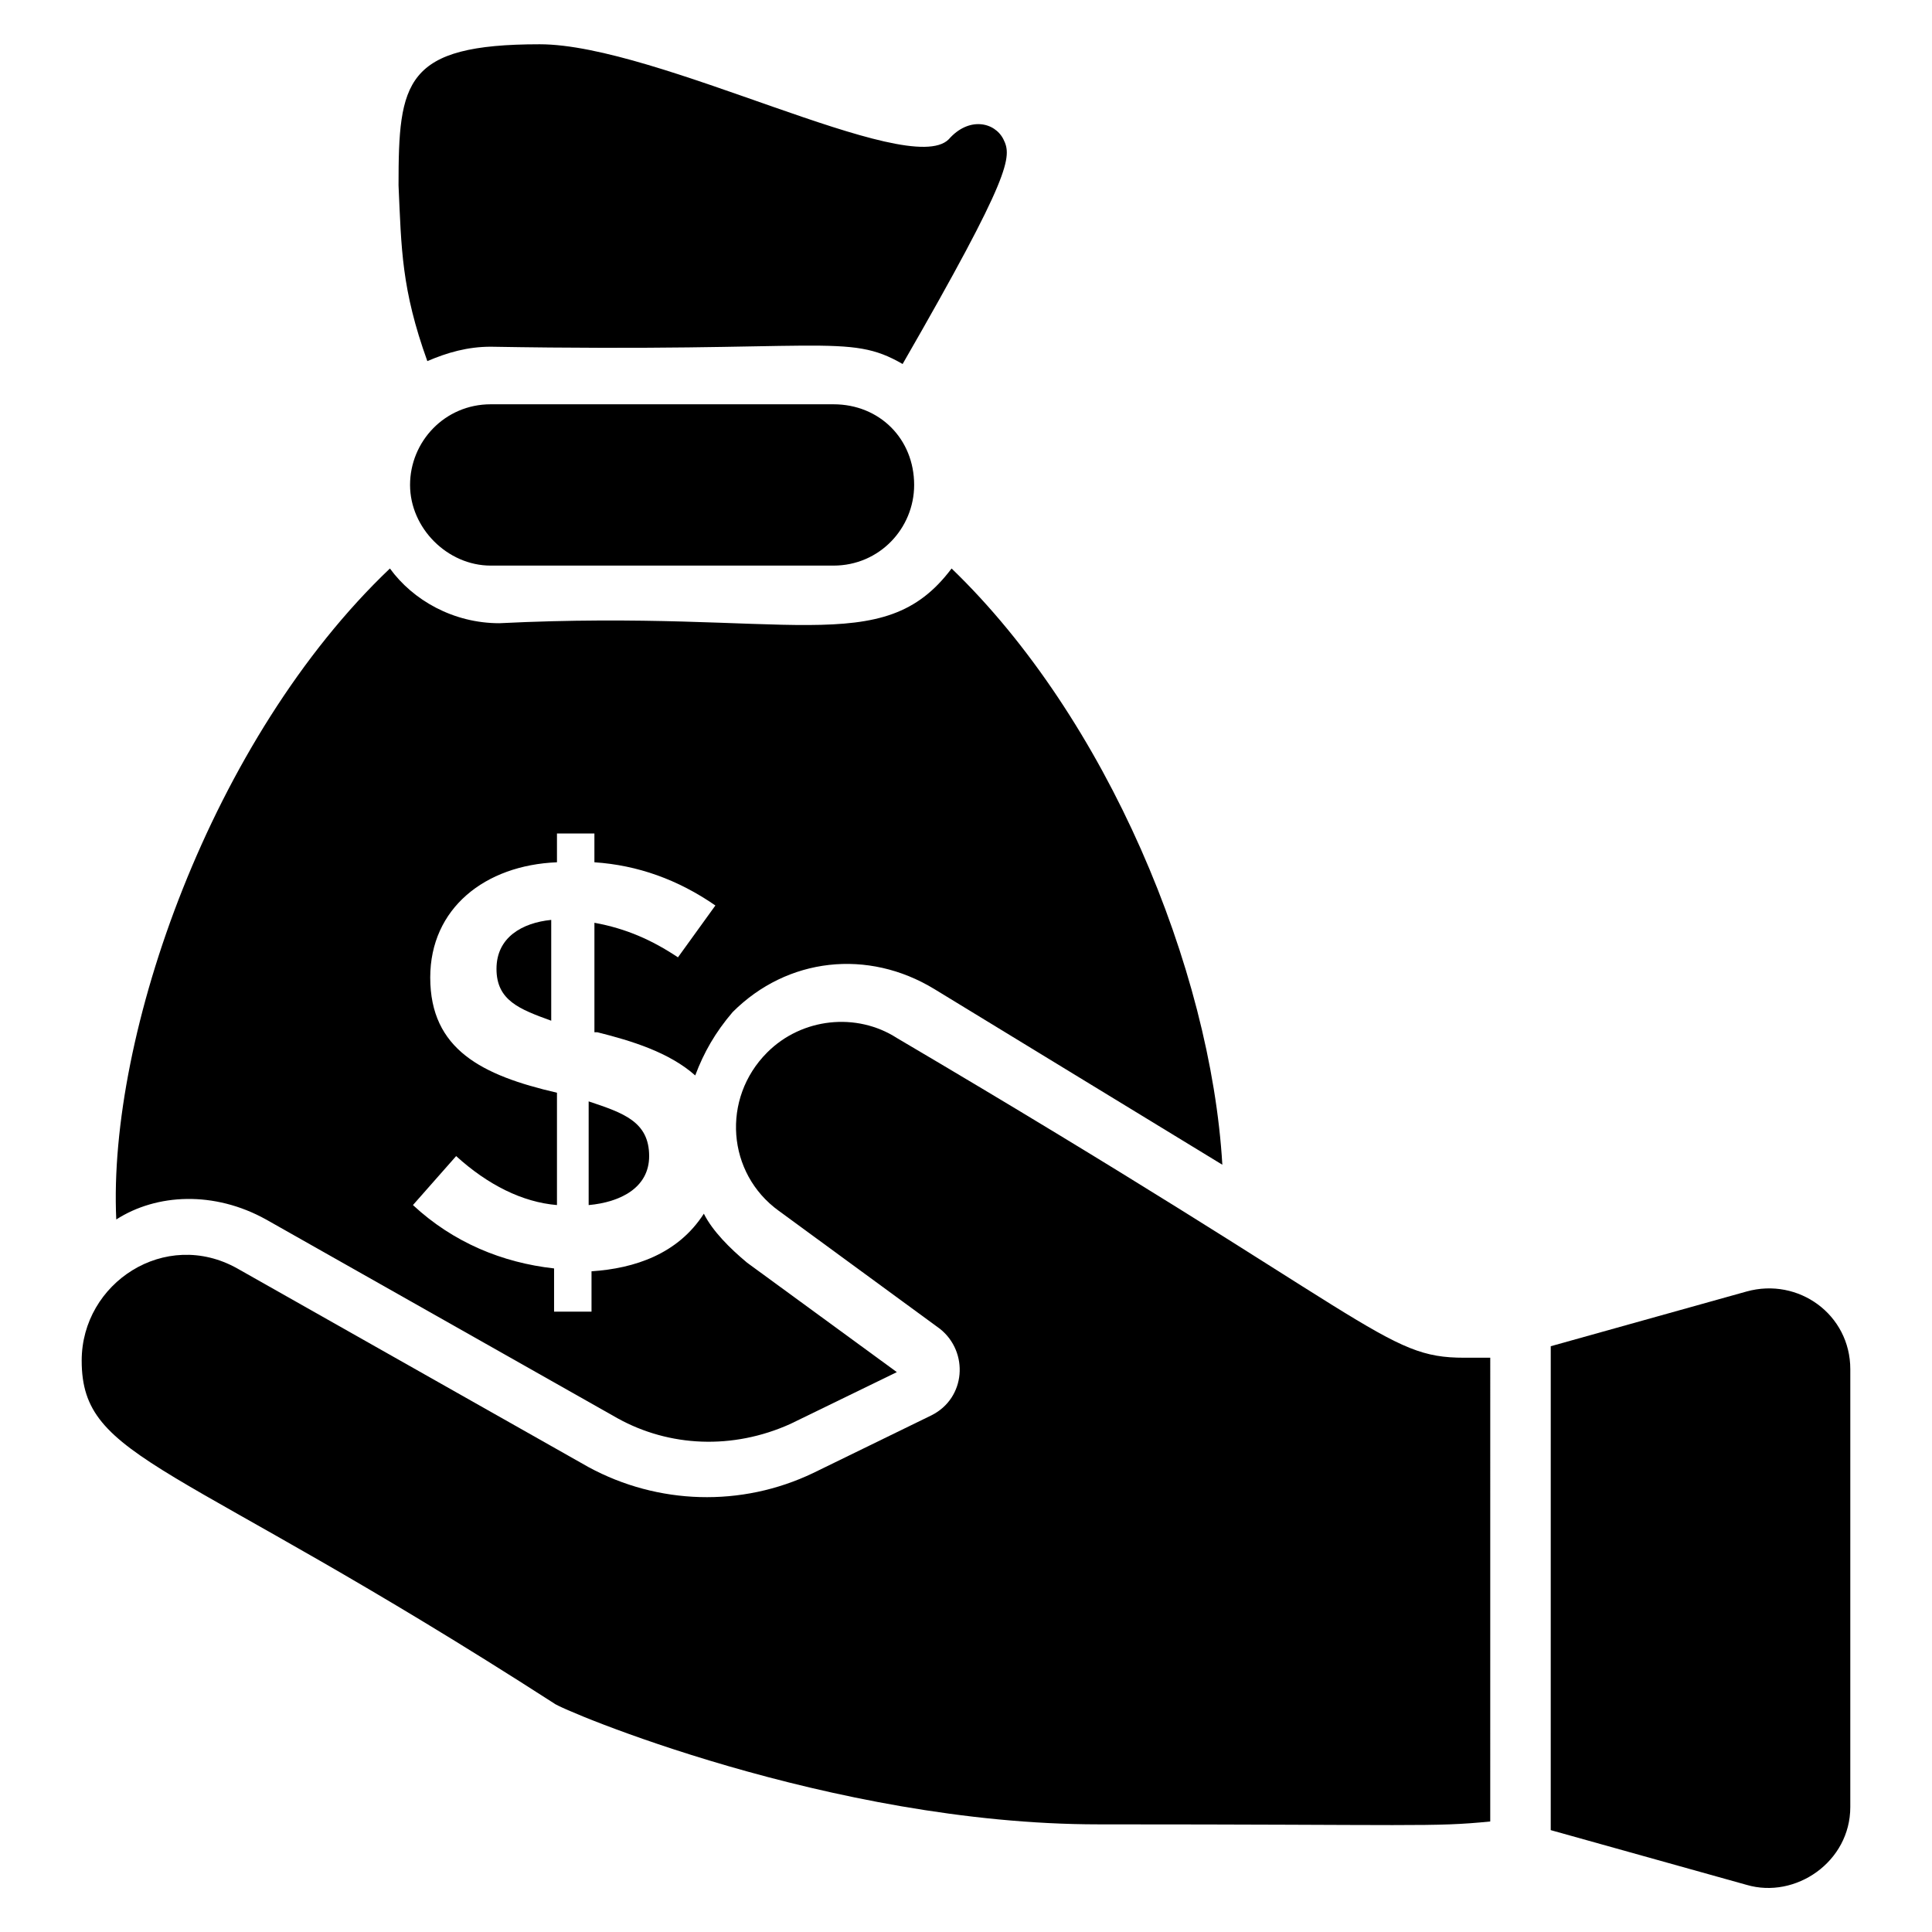 <?xml version="1.0" encoding="UTF-8"?>
<!-- Uploaded to: SVG Repo, www.svgrepo.com, Generator: SVG Repo Mixer Tools -->
<svg fill="#000000" width="800px" height="800px" version="1.1" viewBox="144 144 512 512" xmlns="http://www.w3.org/2000/svg">
 <g>
  <path d="m364.88 251.14h-90.836c-12.215 0-21.375 9.922-21.375 21.375 0 11.449 9.922 21.375 21.375 21.375h90.84c12.215 0 21.375-9.922 21.375-21.375-0.004-12.215-9.164-21.375-21.379-21.375z"/>
  <path d="m214.5 467.17 93.129 52.672c13.742 7.633 30.535 8.398 45.801 1.527l28.242-13.742-39.695-29.008c-4.582-3.816-9.16-8.398-11.449-12.977-6.871 10.688-18.32 14.504-29.77 15.266v10.688h-9.922v-11.449c-13.742-1.527-26.719-6.871-37.402-16.793l11.449-12.977c8.398 7.633 17.559 12.215 26.719 12.977v-29.77c-19.848-4.582-33.586-11.449-33.586-30.535 0-18.32 14.504-29.77 33.586-30.535v-7.633h9.922v7.633c11.449 0.762 22.137 4.582 32.062 11.449l-9.922 13.742c-6.871-4.582-13.742-7.633-22.137-9.16v29.008h0.762c9.16 2.289 19.082 5.344 25.953 11.449 2.289-6.106 5.344-11.449 9.922-16.793 14.504-14.504 35.879-16.793 53.434-6.106l76.336 46.562c-3.055-51.906-30.535-118.32-71.754-158.01-18.32 24.426-42.746 10.688-119.84 14.504-12.215 0-22.902-6.106-29.008-14.504-47.328 45.039-74.809 123.66-72.52 172.52 10.684-6.867 25.953-7.633 39.691 0z"/>
  <path d="m290.08 414.5v-26.719c-7.633 0.762-14.504 4.582-14.504 12.977 0 8.398 6.106 10.688 14.504 13.742z"/>
  <path d="m300 463.36c8.398-0.762 16.031-4.582 16.031-12.977 0-9.16-6.871-11.449-16.031-14.504z"/>
  <path d="m257.25 239.7c5.344-2.289 10.688-3.816 16.793-3.816 88.547 1.527 94.656-3.816 109.16 4.582 29.008-50.383 29.008-54.961 26.719-59.543-2.289-4.582-9.16-6.106-14.504 0-10.691 10.688-77.102-25.191-108.4-25.191-35.879 0-37.402 9.922-37.402 37.402 0.762 16.797 0.762 27.484 7.633 46.566z"/>
  <path d="m381.68 419.08c-10.688-6.871-25.191-5.344-34.352 3.816-12.215 12.215-10.688 32.062 3.055 41.984l42.746 31.297c7.633 6.106 6.871 18.32-2.289 22.902l-31.297 15.266c-19.082 9.16-41.223 8.398-59.543-1.527l-93.129-52.672c-19.082-10.688-41.223 3.816-41.223 24.426 0 26.719 24.426 25.953 125.19 90.84 1.527 1.527 73.281 32.062 144.27 32.062 84.73 0 88.547 0.762 103.82-0.762l0.004-122.9h-6.871c-21.375 0-22.137-9.16-150.38-84.73z"/>
  <path d="m606.87 486.26-51.906 14.504-0.004 128.24 51.906 14.504c12.977 3.816 27.48-6.106 27.48-20.609l0.004-116.03c0-14.504-13.742-24.426-27.48-20.609z"/>
 </g>
</svg>